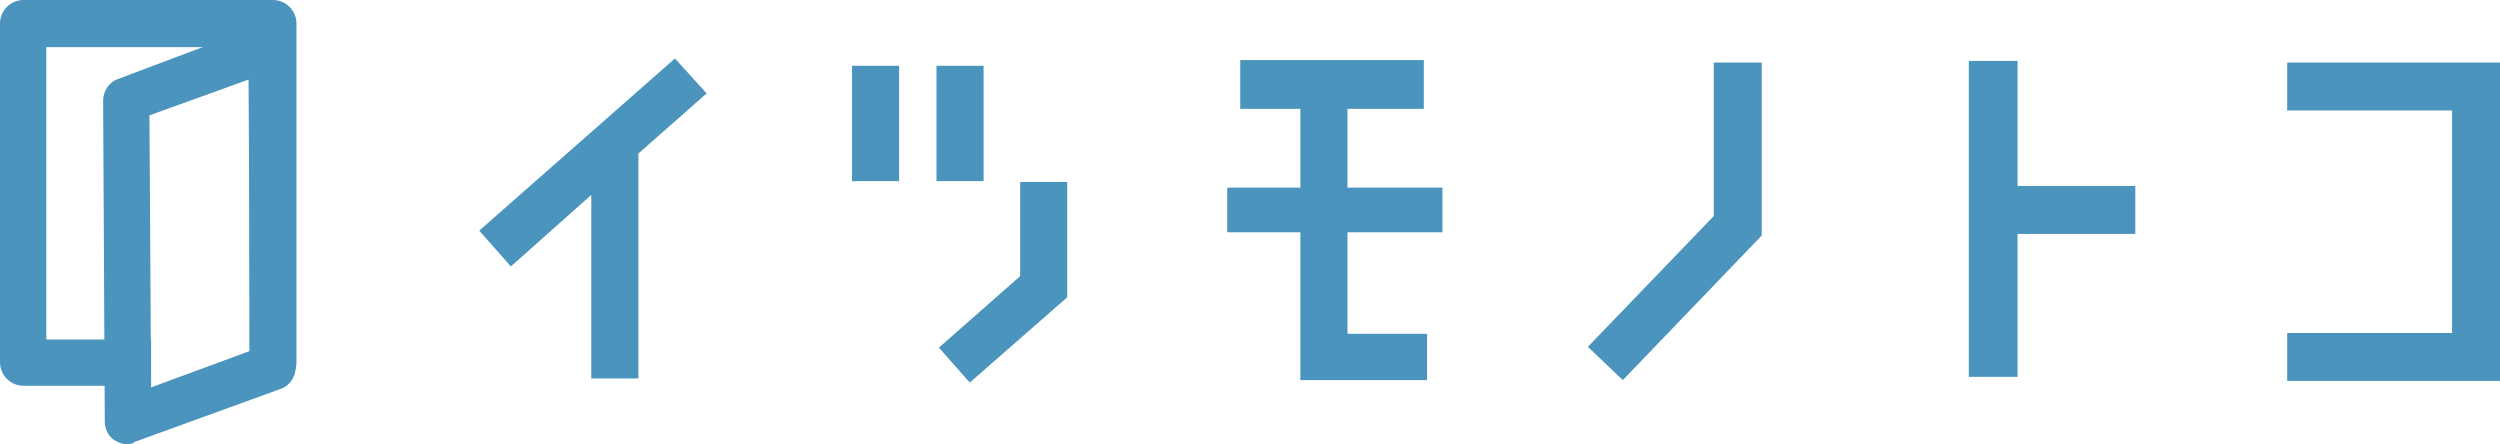 <?xml version="1.0" encoding="utf-8"?>
<!-- Generator: Adobe Illustrator 26.2.1, SVG Export Plug-In . SVG Version: 6.00 Build 0)  -->
<svg version="1.1" id="レイヤー_1" xmlns="http://www.w3.org/2000/svg" xmlns:xlink="http://www.w3.org/1999/xlink" x="0px"
	 y="0px" width="307.8px" height="54.7px" viewBox="0 0 307.8 54.7" enable-background="new 0 0 307.8 54.7" xml:space="preserve">
<g>
	<g>
		<g>
			<polygon fill="#4A94BD" points="83.1,7.2 59,28.4 62.9,32.8 72.8,24 72.8,46.6 78.6,46.6 78.6,18.9 87,11.5 			"/>
			<rect x="104.9" y="8.1" fill="#4A94BD" width="5.8" height="14.2"/>
			<rect x="115.3" y="8.1" fill="#4A94BD" width="5.8" height="14.2"/>
			<polygon fill="#4A94BD" points="125.6,34 115.6,42.8 119.4,47.1 131.4,36.6 131.4,22.4 125.6,22.4 			"/>
			<polygon fill="#4A94BD" points="165.9,13.4 175.3,13.4 175.3,7.4 152.7,7.4 152.7,13.4 160.1,13.4 160.1,23.1 151.1,23.1 
				151.1,28.6 160.1,28.6 160.1,46.8 175.7,46.8 175.7,41.1 165.9,41.1 165.9,28.6 177.6,28.6 177.6,23.1 165.9,23.1 			"/>
			<polygon fill="#4A94BD" points="211,26.6 195.5,42.7 199.8,46.8 216.9,29 216.9,7.7 211,7.7 			"/>
			<polygon fill="#4A94BD" points="248.4,7.5 242.4,7.5 242.4,46.4 248.4,46.4 248.4,28.8 262.9,28.8 262.9,22.9 248.4,22.9 			"/>
			<polygon fill="#4A94BD" points="281.6,7.7 281.6,13.6 301.9,13.6 301.9,41 281.6,41 281.6,46.9 307.8,46.9 307.8,7.7 			"/>
		</g>
		<g>
			<path fill="#4A94BD" d="M33.6,0H2.9C1.3,0,0,1.3,0,2.9v41.7c0,1.6,1.3,2.9,2.9,2.9h15.7l0-5.7H5.7v-36h25v36h0l0,1.5l-11.4,4.2
				h14.3c1.6,0,2.9-1.3,2.9-2.9V2.9C36.5,1.3,35.2,0,33.6,0z"/>
			<g>
				<path fill="#4A94BD" d="M15.7,54.7c-0.6,0-1.1-0.2-1.6-0.5c-0.8-0.5-1.2-1.4-1.2-2.3l-0.2-39.5c0-1.2,0.7-2.3,1.9-2.7L32.4,3
					c0.9-0.3,1.9-0.2,2.6,0.3c0.8,0.5,1.2,1.4,1.2,2.3l0.2,39.6c0,1.2-0.7,2.3-1.9,2.7l-17.9,6.5C16.4,54.6,16,54.7,15.7,54.7z
					 M18.4,14.2l0.2,33.5l12.2-4.5L30.6,9.8L18.4,14.2z"/>
			</g>
		</g>
	</g>
</g>
</svg>
